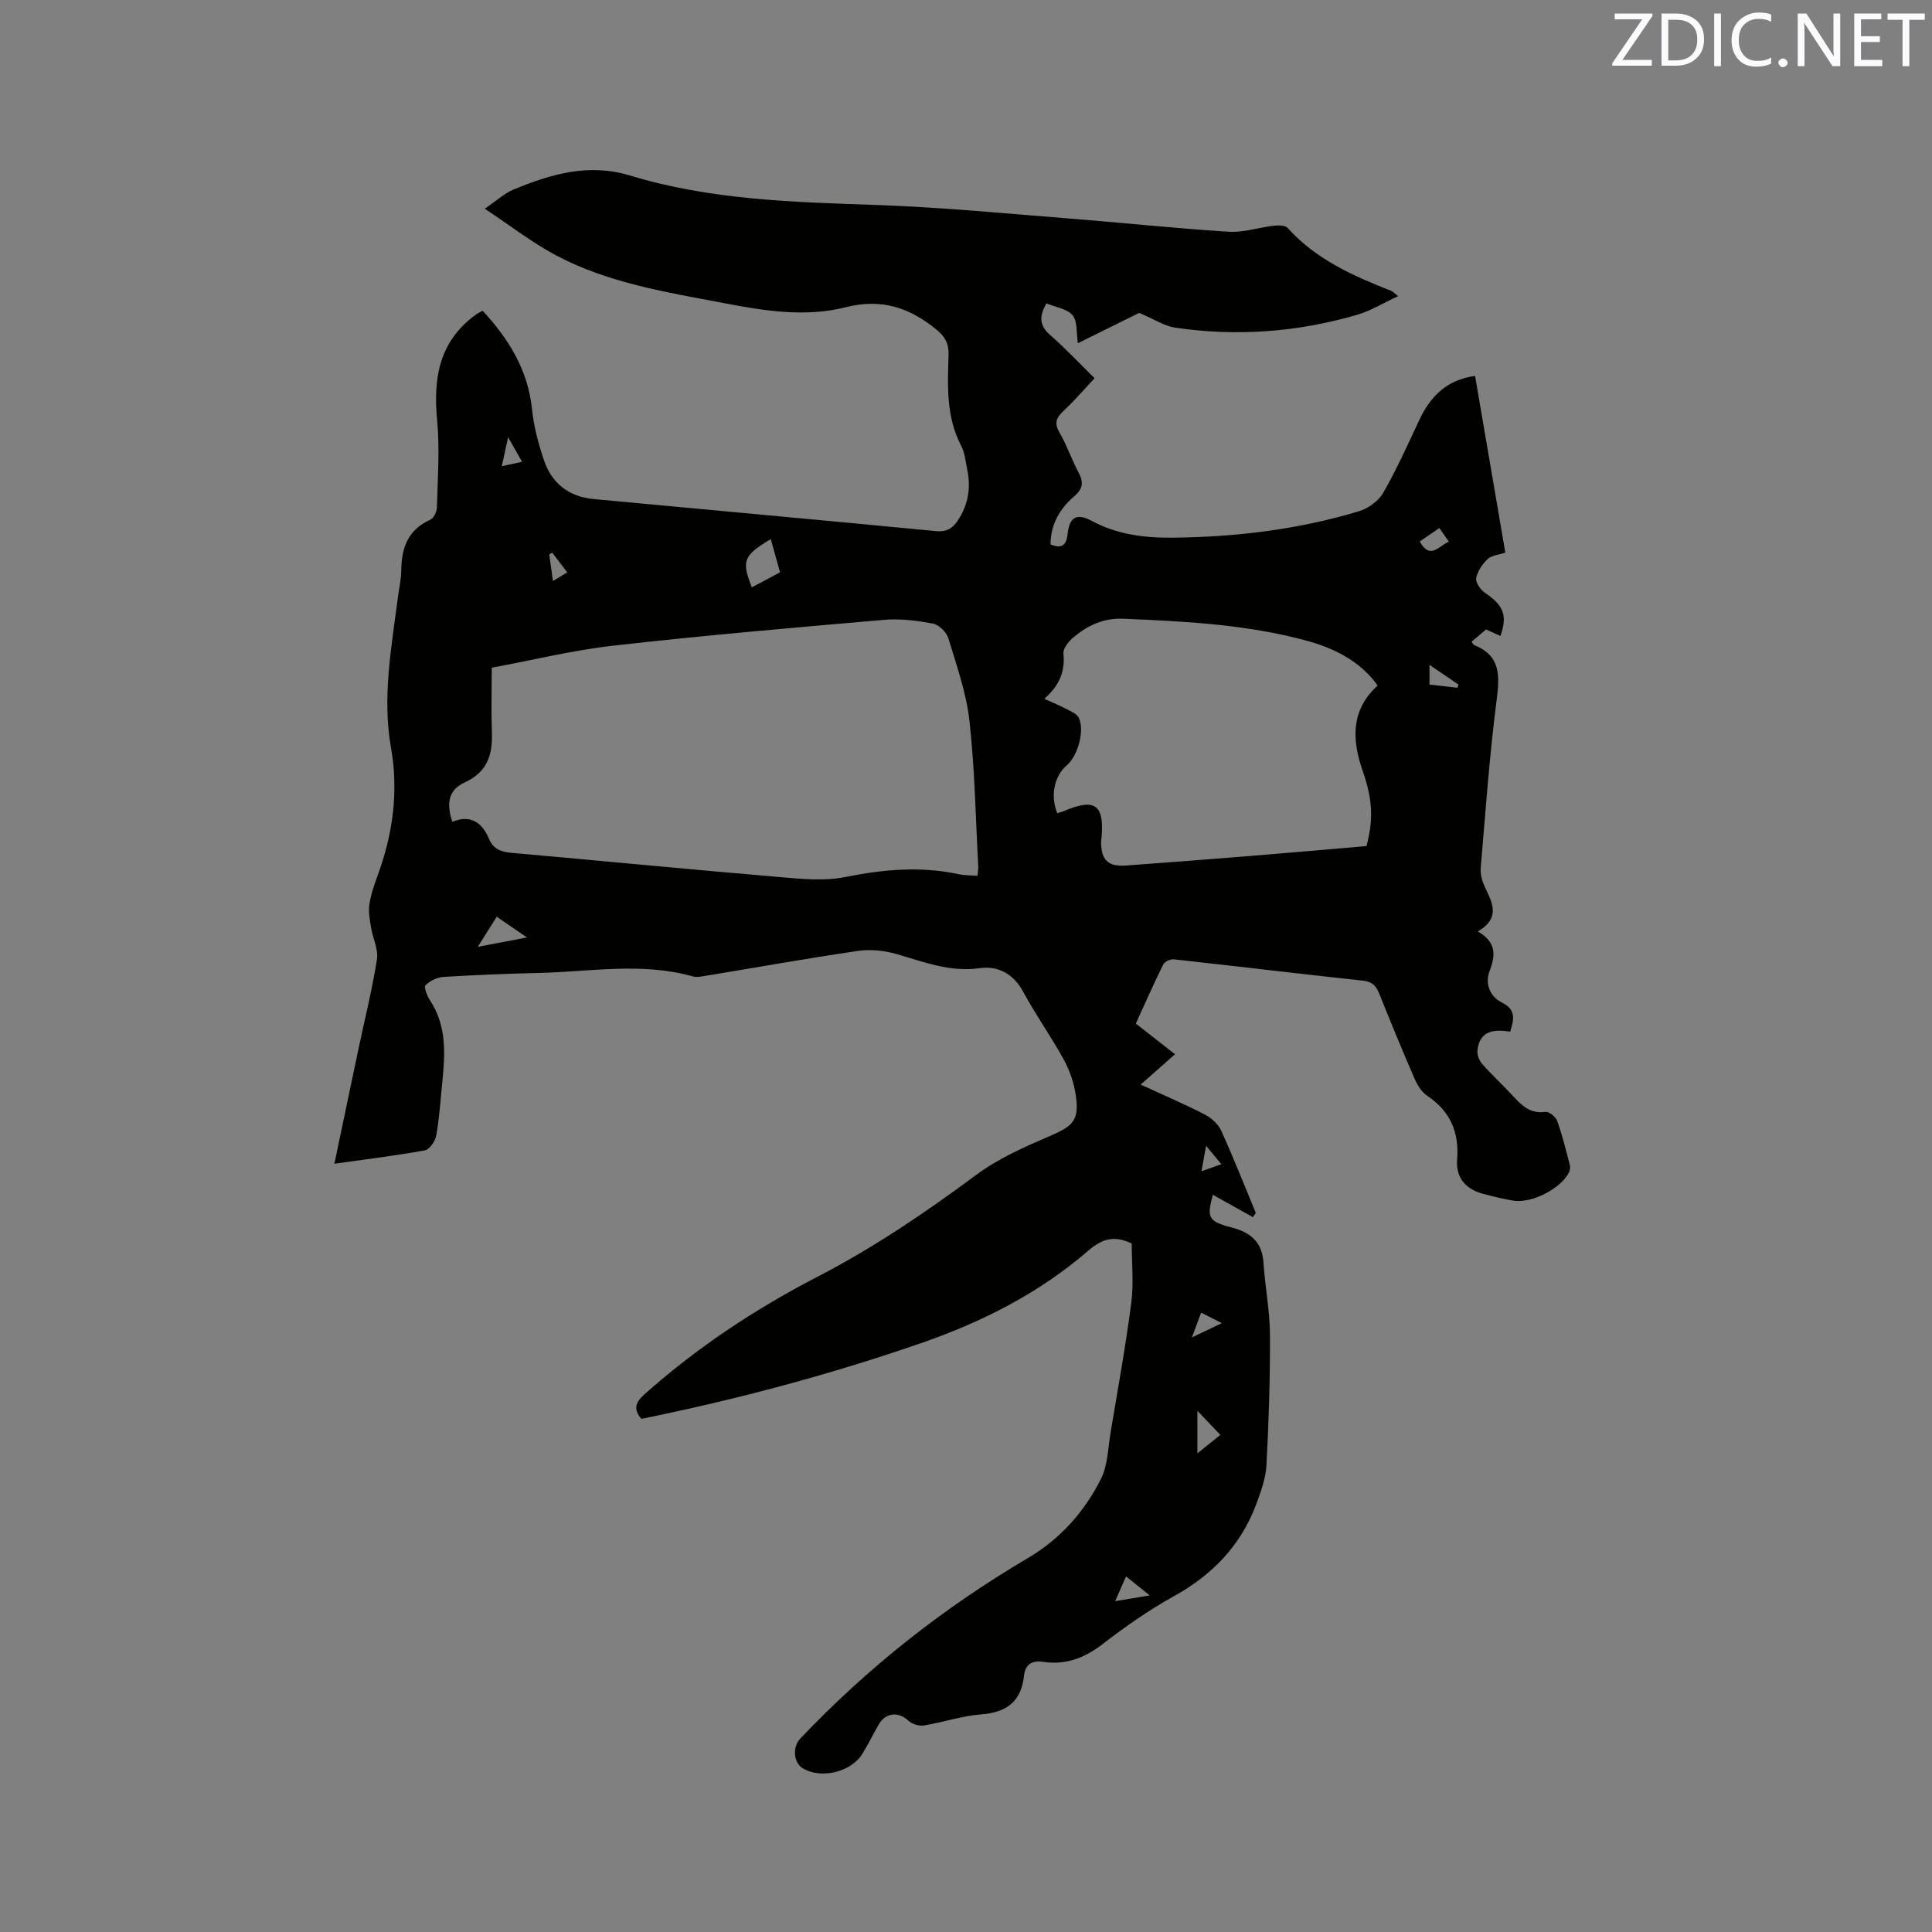 <svg enable-background="new 0 0 400 400" viewBox="0 0 400 400" xmlns="http://www.w3.org/2000/svg"><rect x="0" y="0" width="400" height="400" fill="#808080" stroke="none"/><path d="m234.31 257.45c-3.77-1.77-6.22-.9-8.98 1.48-10.14 8.77-21.95 14.76-34.55 19.12-18.93 6.56-38.25 11.7-57.99 15.71-1.65-1.92-1.3-3.35.57-5.02 10.9-9.73 22.96-17.71 35.92-24.42 11.61-6 22.36-13.3 32.86-21.09 4.6-3.41 10.04-5.8 15.34-8.08 4.64-2 5.99-3.19 5.27-8.26-.36-2.55-1.23-5.17-2.46-7.43-2.64-4.83-5.87-9.34-8.48-14.18-2-3.72-5.3-5.35-8.88-4.84-6.24.9-11.65-1.29-17.33-2.92-2.53-.73-5.4-1.02-7.99-.64-10.48 1.53-20.91 3.41-31.36 5.13-.93.15-1.97.38-2.83.14-10.58-2.98-21.26-.95-31.9-.71-6.57.15-13.13.41-19.69.82-1.32.08-2.83.81-3.74 1.73-.38.38.35 2.23.96 3.15 3.53 5.38 3.1 11.29 2.49 17.23-.37 3.58-.58 7.2-1.22 10.73-.21 1.17-1.39 2.89-2.36 3.07-5.99 1.1-12.04 1.82-18.73 2.77 1.78-8.47 3.32-15.9 4.89-23.32 1.33-6.32 2.91-12.6 3.92-18.97.33-2.08-.85-4.38-1.21-6.6-.26-1.57-.59-3.23-.36-4.76.31-2.07 1.01-4.11 1.74-6.1 3.15-8.6 4.34-17.33 2.73-26.46-1.83-10.4.11-20.7 1.43-30.99.24-1.89.69-3.78.71-5.67.05-4.65 1.38-8.4 6-10.46.72-.32 1.36-1.68 1.38-2.57.15-6.02.61-12.08.04-18.05-.85-8.82.47-16.49 8.18-21.96.33-.23.71-.39 1.26-.69 5.38 5.86 9.36 12.21 10.2 20.34.38 3.64 1.34 7.29 2.54 10.76 1.62 4.71 5.19 7.41 10.19 7.88 23.63 2.22 47.27 4.36 70.89 6.64 2.13.21 3.38-.48 4.48-2.11 2.21-3.26 2.81-6.81 2.02-10.61-.34-1.66-.48-3.46-1.24-4.91-3.18-6.03-2.82-12.51-2.63-18.96.07-2.26-.76-3.68-2.46-5.09-5.57-4.59-11.41-6.55-18.82-4.67-8.34 2.12-16.86.75-25.22-.85-11.85-2.26-23.87-4.13-34.69-9.85-4.99-2.64-9.5-6.17-14.84-9.7 2.51-1.7 4.08-3.2 5.96-3.97 7.78-3.19 15.49-5.53 24.23-2.87 16.56 5.04 33.76 5.48 50.95 6.07 13.22.46 26.42 1.74 39.62 2.78 11.09.87 22.16 2.06 33.26 2.76 3.09.2 6.25-.9 9.39-1.26.94-.11 2.33-.08 2.84.49 5.87 6.53 13.59 9.93 21.5 13.04.27.11.48.37 1.36 1.06-3.06 1.42-5.65 3.04-8.47 3.86-12.36 3.6-24.98 4.55-37.72 2.66-2.2-.33-4.25-1.71-7.42-3.05-3.42 1.69-8.02 3.97-12.7 6.28-.33-2.14-.04-4.51-1.08-5.77-1.11-1.35-3.49-1.67-5.42-2.48-1.54 2.66-1.51 4.57.78 6.57 3.25 2.84 6.22 6.02 9.18 8.93-2.27 2.42-4.18 4.67-6.33 6.67-1.52 1.4-2.13 2.5-.95 4.54 1.54 2.64 2.52 5.6 3.96 8.3 1.07 1.99.93 3.37-.86 4.9-2.99 2.56-4.92 5.8-4.94 10 2.15.86 3.25.41 3.53-2.16.4-3.62 1.96-4.36 5.1-2.67 5.21 2.81 10.9 3.48 16.63 3.43 13.08-.12 26.01-1.69 38.56-5.46 1.92-.58 4.06-2.1 5.04-3.8 2.79-4.84 5.08-9.98 7.46-15.04 2.29-4.88 5.61-8.38 11.58-9.19 2.09 12.22 4.16 24.29 6.26 36.59-1.35.45-2.81.54-3.64 1.31-1.11 1.04-2.12 2.53-2.39 3.97-.17.88.89 2.39 1.8 3.02 3.87 2.64 4.72 4.64 3.22 8.95-.94-.43-1.87-.85-2.98-1.35-.97.83-1.99 1.69-3 2.55.3.37.39.62.56.69 5.46 2.19 5.28 6.27 4.64 11.3-1.49 11.55-2.31 23.18-3.3 34.79-.11 1.29.27 2.75.83 3.94 1.54 3.26 3.38 6.43-1.43 9.26 3.83 2.19 3.7 4.91 2.45 8.14-1.04 2.7.08 5.36 2.51 6.56 2.98 1.48 2.55 3.4 1.74 6.05-3.21-.51-6.3-.32-6.78 3.82-.11.92.35 2.15.98 2.86 1.94 2.21 4.12 4.2 6.12 6.36 1.9 2.05 3.69 4.04 6.98 3.56.73-.11 2.13 1.03 2.43 1.87 1.07 2.98 1.82 6.07 2.62 9.14.12.46.04 1.08-.17 1.51-1.69 3.38-7.7 6.47-11.53 5.86-2.09-.34-4.14-.86-6.19-1.39-3.6-.93-5.75-3.31-5.45-7.08.46-5.76-1.44-10.06-6.24-13.28-1.13-.76-1.99-2.18-2.56-3.48-2.53-5.83-4.95-11.7-7.31-17.6-.65-1.63-1.45-2.51-3.36-2.71-13.06-1.41-26.11-2.99-39.17-4.42-.71-.08-1.9.47-2.2 1.06-1.97 3.97-3.75 8.03-5.68 12.24 2.68 2.1 5.25 4.11 8.12 6.35-2.37 2.09-4.6 4.06-7.12 6.28 4.77 2.2 9.14 4.06 13.34 6.23 1.36.7 2.75 2.01 3.37 3.38 2.53 5.58 4.78 11.3 7.13 16.96-.2.29-.4.59-.6.88-2.79-1.56-5.58-3.12-8.3-4.64-1.23 4.72-1.05 5.48 3.84 6.76 4.08 1.06 6.38 3.05 6.66 7.4.32 4.93 1.3 9.83 1.33 14.75.05 9.01-.24 18.02-.72 27.02-.14 2.73-1.13 5.48-2.1 8.09-3.2 8.57-9.07 14.68-17.09 19.11-5.18 2.86-10.07 6.31-14.76 9.92-3.75 2.88-7.64 4.36-12.31 3.66-2.32-.35-3.69.55-3.94 2.87-.58 5.38-3.62 7.61-8.91 8.01-3.98.3-7.87 1.65-11.83 2.29-1 .16-2.44-.29-3.18-.98-2.05-1.92-4.72-1.73-6.16.78-1.16 2.02-2.19 4.12-3.41 6.1-2.34 3.79-8.63 5.25-12.34 2.95-1.92-1.19-2.13-4.41-.49-6.14 13.95-14.7 29.69-27.1 47.16-37.39 6.59-3.88 11.7-9.57 15.11-16.41 1.4-2.81 1.43-6.32 1.97-9.53 1.5-8.98 3.13-17.95 4.3-26.98.51-3.99.08-8.15.08-12.19zm-31.94-76.12c.08-.9.2-1.41.17-1.92-.55-10.04-.71-20.13-1.82-30.11-.64-5.8-2.65-11.48-4.36-17.12-.38-1.27-1.94-2.83-3.19-3.07-3.3-.63-6.76-1.06-10.1-.78-18.67 1.61-37.34 3.23-55.95 5.33-8.47.95-16.81 3.01-25.31 4.58 0 4.8-.13 9.14.03 13.47.17 4.63-1 8.17-5.63 10.29-3.26 1.49-3.89 4.18-2.56 8.14 3.78-1.54 6.16.12 7.63 3.61.84 1.99 2.42 2.62 4.5 2.81 18.56 1.65 37.11 3.45 55.68 5.03 4.49.38 9.19.86 13.53-.01 7.9-1.59 15.66-2.29 23.57-.57 1.13.23 2.32.2 3.81.32zm16.52-12.97c.59-.18 1-.27 1.38-.43 6.4-2.75 8.39-1.36 7.79 5.49-.03.32-.1.63-.1.95.05 3.72 1.45 5.09 5.13 4.83 8.87-.65 17.73-1.33 26.59-2.05 7.78-.63 15.56-1.32 23.24-1.98 1.39-5.31 1.36-9.4-.78-15.53-2.3-6.6-2.44-12.66 3.08-17.7-2.89-4.16-7.71-7.35-14.29-9.18-12.54-3.48-25.43-4.11-38.35-4.66-4.16-.17-7.42 1.4-10.38 3.89-.97.82-2.14 2.29-2.03 3.34.4 3.8-.96 6.74-3.96 9.34 1.81.83 3.28 1.43 4.67 2.17.9.47 2.06.95 2.46 1.75 1.29 2.58-.18 7.92-2.47 9.86-2.57 2.18-3.46 6.27-1.98 9.91zm-59.31-56.74c-5.68 3.41-6.09 4.46-3.92 9.99 1.94-1.04 3.86-2.06 5.84-3.12-.69-2.44-1.29-4.62-1.92-6.87zm-50.48 82.47c-2.54-1.74-4.33-2.97-6.26-4.29-1.27 2.02-2.4 3.82-3.92 6.23 3.65-.69 6.49-1.23 10.18-1.94zm138.81 98v8.81c1.9-1.52 3.4-2.73 4.75-3.82-1.66-1.74-3.08-3.22-4.75-4.99zm-9.86 38.23c-2.03-1.63-3.37-2.7-4.91-3.94-.8 1.82-1.42 3.22-2.26 5.12 2.44-.4 4.36-.71 7.17-1.18zm59.96-220.99c-1.44.98-2.71 1.85-4.07 2.77 2.17 3.91 3.93.91 6.03.05-.7-1-1.27-1.83-1.96-2.82zm3.74 33.06c.08-.21.15-.43.23-.64-1.92-1.31-3.84-2.61-6.02-4.1v4.08c2.01.23 3.9.44 5.79.66zm-197.86-45.87c1.5-.32 2.72-.58 4.2-.9-.97-1.71-1.78-3.14-2.89-5.11-.49 2.24-.84 3.84-1.31 6.01zm142.88 180.39c2.37-1.14 4.01-1.92 6.19-2.97-1.77-.9-2.91-1.48-4.28-2.18-.63 1.7-1.12 3.03-1.91 5.15zm-129.33-158.41c-1.2-1.58-2.15-2.83-3.1-4.07-.21.12-.41.23-.62.35.23 1.72.47 3.43.76 5.52 1.11-.68 1.87-1.14 2.96-1.8zm132.27 118.72c-.39 2.13-.63 3.48-.96 5.28 1.67-.59 2.71-.96 4.12-1.46-1.05-1.26-1.88-2.26-3.16-3.82z" fill="#010100"/><g fill="#fbfafc"><path d="m342.2 3.2-6.3 9.2h6.1v1.2h-8.2v-.5l6.2-9.1h-5.7v-1.2h7.8v.4z"/><path d="m344 13.7v-10.9h3.1c1.6 0 3 .5 4.1 1.4 1.1 1 1.6 2.2 1.6 3.9s-.5 3-1.6 4-2.5 1.5-4.2 1.5h-3zm1.4-9.6v8.4h1.6c1.4 0 2.5-.4 3.2-1.1.8-.8 1.2-1.8 1.2-3.2s-.4-2.4-1.2-3.1-1.8-1-3.1-1z"/><path d="m356.3 2.8v10.9h-1.4v-10.9z"/><path d="m366.6 13.2c-.8.4-1.8.6-3 .6-1.6 0-2.8-.5-3.7-1.5s-1.4-2.3-1.4-3.9c0-1.7.5-3.2 1.6-4.2s2.4-1.6 4-1.6c1 0 1.9.1 2.6.4v1.5c-.8-.4-1.6-.6-2.6-.6-1.2 0-2.2.4-3 1.2s-1.1 1.9-1.1 3.3c0 1.3.4 2.3 1.1 3.1s1.6 1.1 2.8 1.1c1.1 0 2-.2 2.8-.7v1.3z"/><path d="m368.2 13c0-.3.1-.5.3-.6.2-.2.4-.3.6-.3.3 0 .5.1.7.3s.3.4.3.6-.1.5-.3.6c-.2.2-.4.3-.7.3s-.5-.1-.6-.3c-.2-.2-.3-.4-.3-.6z"/><path d="m381.1 13.7h-1.7l-5.5-8.4c-.2-.2-.3-.5-.4-.7 0 .2.1.8.1 1.5v7.6h-1.4v-10.9h1.8l5.3 8.3c.3.4.4.6.4.8 0-.3-.1-.8-.1-1.6v-7.5h1.4v10.9z"/><path d="m389.7 13.7h-5.8v-10.9h5.6v1.2h-4.2v3.5h3.9v1.2h-3.9v3.7h4.4z"/><path d="m398.4 4.1h-3.1v9.6h-1.4v-9.6h-3.1v-1.3h7.7v1.3z"/></g></svg>